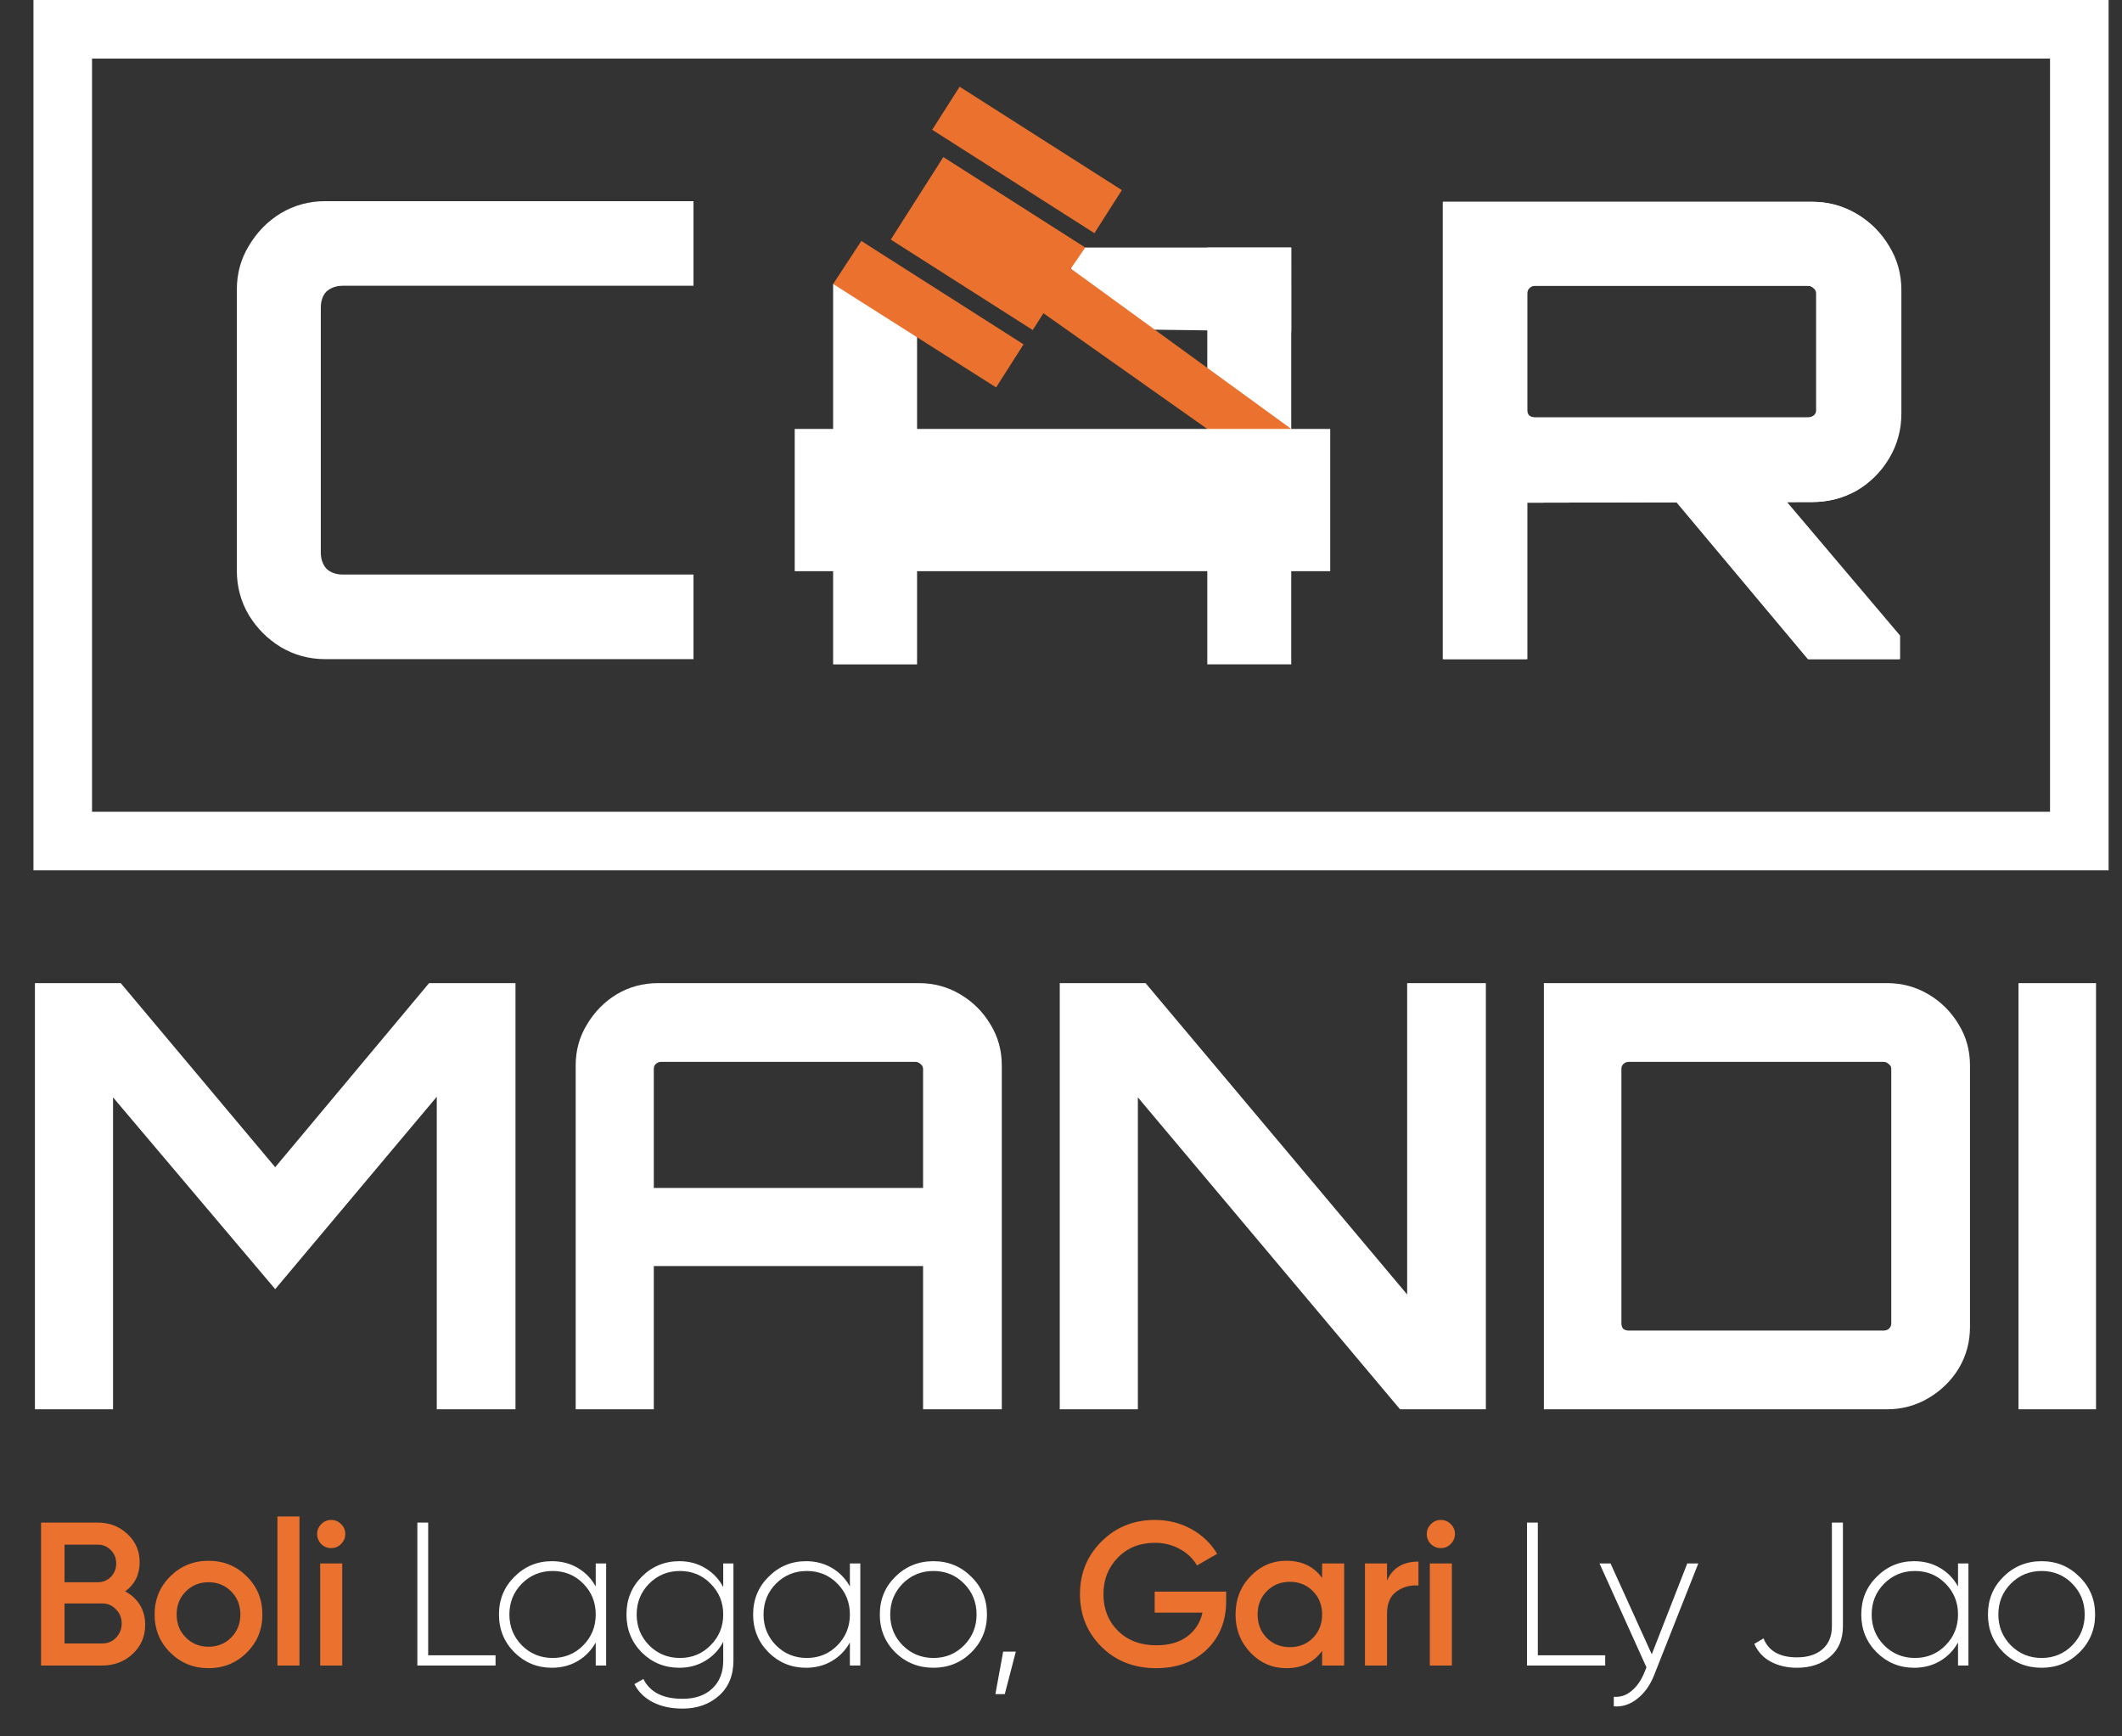 <svg width="555" height="454" viewBox="0 0 555 454" fill="none" xmlns="http://www.w3.org/2000/svg">
<rect x="0" y="0" width="555" height="454" fill="#333333" stroke="none"/>
<path d="M32.737 416.176C34.375 417.031 35.656 418.205 36.582 419.7C37.507 421.195 37.97 422.922 37.97 424.879C37.97 427.94 36.884 430.486 34.713 432.514C32.542 434.543 29.89 435.558 26.757 435.558H10.739V398.183H25.583C28.644 398.183 31.224 399.179 33.325 401.173C35.46 403.131 36.528 405.587 36.528 408.541C36.528 411.78 35.265 414.325 32.737 416.176ZM25.583 403.949H16.88V413.774H25.583C26.935 413.774 28.074 413.311 29 412.385C29.925 411.424 30.388 410.25 30.388 408.861C30.388 407.473 29.925 406.316 29 405.391C28.074 404.43 26.935 403.949 25.583 403.949ZM26.757 429.791C28.181 429.791 29.374 429.293 30.335 428.296C31.331 427.264 31.83 426.018 31.83 424.559C31.83 423.1 31.331 421.871 30.335 420.875C29.374 419.843 28.181 419.326 26.757 419.326H16.88V429.791H26.757ZM54.534 436.252C50.619 436.252 47.291 434.899 44.55 432.194C41.809 429.489 40.438 426.161 40.438 422.21C40.438 418.259 41.809 414.93 44.55 412.225C47.291 409.52 50.619 408.167 54.534 408.167C58.485 408.167 61.813 409.52 64.519 412.225C67.26 414.93 68.63 418.259 68.63 422.21C68.63 426.161 67.26 429.489 64.519 432.194C61.813 434.899 58.485 436.252 54.534 436.252ZM48.608 428.243C50.209 429.845 52.185 430.646 54.534 430.646C56.883 430.646 58.859 429.845 60.461 428.243C62.062 426.641 62.863 424.63 62.863 422.21C62.863 419.789 62.062 417.778 60.461 416.176C58.859 414.574 56.883 413.774 54.534 413.774C52.185 413.774 50.209 414.574 48.608 416.176C47.006 417.778 46.205 419.789 46.205 422.21C46.205 424.63 47.006 426.641 48.608 428.243ZM72.563 435.558V396.581H78.329V435.558H72.563ZM89.189 403.789C88.477 404.501 87.623 404.857 86.626 404.857C85.629 404.857 84.757 404.501 84.01 403.789C83.298 403.042 82.942 402.17 82.942 401.173C82.942 400.176 83.298 399.322 84.01 398.61C84.722 397.862 85.594 397.489 86.626 397.489C87.659 397.489 88.531 397.862 89.242 398.61C89.954 399.322 90.31 400.176 90.31 401.173C90.31 402.17 89.937 403.042 89.189 403.789ZM83.743 435.558V408.861H89.509V435.558H83.743ZM320.691 416.23V418.792C320.691 423.918 319 428.118 315.619 431.393C312.237 434.632 307.823 436.252 302.377 436.252C296.611 436.252 291.841 434.383 288.068 430.646C284.33 426.908 282.462 422.316 282.462 416.87C282.462 411.46 284.33 406.886 288.068 403.148C291.841 399.375 296.504 397.489 302.057 397.489C305.545 397.489 308.731 398.29 311.614 399.891C314.497 401.493 316.74 403.647 318.342 406.352L313.056 409.395C312.059 407.616 310.582 406.192 308.624 405.124C306.667 404.02 304.477 403.469 302.057 403.469C298.141 403.469 294.92 404.75 292.393 407.313C289.866 409.876 288.602 413.079 288.602 416.924C288.602 420.768 289.866 423.954 292.393 426.481C294.956 429.008 298.302 430.272 302.431 430.272C305.741 430.272 308.428 429.507 310.493 427.976C312.593 426.41 313.928 424.328 314.497 421.729H302.004V416.23H320.691ZM345.793 408.861H351.559V435.558H345.793V431.714C343.621 434.739 340.507 436.252 336.449 436.252C332.783 436.252 329.65 434.899 327.052 432.194C324.453 429.453 323.154 426.125 323.154 422.21C323.154 418.259 324.453 414.93 327.052 412.225C329.65 409.52 332.783 408.167 336.449 408.167C340.507 408.167 343.621 409.662 345.793 412.652V408.861ZM331.323 428.35C332.925 429.952 334.936 430.753 337.357 430.753C339.777 430.753 341.788 429.952 343.39 428.35C344.992 426.712 345.793 424.666 345.793 422.21C345.793 419.754 344.992 417.725 343.39 416.123C341.788 414.485 339.777 413.667 337.357 413.667C334.936 413.667 332.925 414.485 331.323 416.123C329.722 417.725 328.921 419.754 328.921 422.21C328.921 424.666 329.722 426.712 331.323 428.35ZM362.765 413.346C364.225 410.036 366.966 408.381 370.988 408.381V414.628C368.781 414.485 366.859 415.019 365.222 416.23C363.584 417.404 362.765 419.362 362.765 422.103V435.558H356.999V408.861H362.765V413.346ZM379.413 403.789C378.701 404.501 377.847 404.857 376.85 404.857C375.854 404.857 374.982 404.501 374.234 403.789C373.522 403.042 373.166 402.17 373.166 401.173C373.166 400.176 373.522 399.322 374.234 398.61C374.946 397.862 375.818 397.489 376.85 397.489C377.883 397.489 378.755 397.862 379.467 398.61C380.179 399.322 380.534 400.176 380.534 401.173C380.534 402.17 380.161 403.042 379.413 403.789ZM373.967 435.558V408.861H379.734V435.558H373.967Z" fill="#EB722E"/>
<path d="M111.988 432.888H129.607V435.558H109.158V398.183H111.988V432.888ZM155.811 408.861H158.534V435.558H155.811V429.524C154.672 431.589 153.106 433.209 151.113 434.383C149.119 435.558 146.859 436.145 144.332 436.145C140.523 436.145 137.266 434.81 134.561 432.141C131.856 429.435 130.503 426.125 130.503 422.21C130.503 418.294 131.856 415.002 134.561 412.332C137.266 409.627 140.523 408.274 144.332 408.274C146.859 408.274 149.119 408.861 151.113 410.036C153.106 411.211 154.672 412.83 155.811 414.895V408.861ZM136.483 430.272C138.69 432.479 141.377 433.582 144.545 433.582C147.713 433.582 150.383 432.479 152.554 430.272C154.726 428.065 155.811 425.378 155.811 422.21C155.811 419.042 154.726 416.354 152.554 414.147C150.383 411.94 147.713 410.837 144.545 410.837C141.377 410.837 138.69 411.94 136.483 414.147C134.312 416.354 133.226 419.042 133.226 422.21C133.226 425.378 134.312 428.065 136.483 430.272ZM189.157 408.861H191.826V434.276C191.826 438.156 190.563 441.218 188.036 443.46C185.508 445.703 182.34 446.824 178.532 446.824C175.47 446.824 172.854 446.254 170.683 445.115C168.512 443.976 166.928 442.41 165.931 440.417L168.28 439.082C169.989 442.535 173.406 444.261 178.532 444.261C181.842 444.261 184.44 443.353 186.327 441.538C188.214 439.758 189.157 437.338 189.157 434.276V429.364C188.053 431.464 186.487 433.12 184.458 434.33C182.465 435.54 180.205 436.145 177.677 436.145C173.833 436.145 170.558 434.81 167.853 432.141C165.183 429.435 163.849 426.125 163.849 422.21C163.849 418.294 165.183 415.002 167.853 412.332C170.558 409.627 173.833 408.274 177.677 408.274C180.205 408.274 182.465 408.879 184.458 410.089C186.487 411.3 188.053 412.955 189.157 415.055V408.861ZM169.775 430.272C171.982 432.479 174.67 433.582 177.838 433.582C181.005 433.582 183.675 432.479 185.846 430.272C188.053 428.065 189.157 425.378 189.157 422.21C189.157 419.042 188.053 416.354 185.846 414.147C183.675 411.94 181.005 410.837 177.838 410.837C174.67 410.837 171.982 411.94 169.775 414.147C167.604 416.354 166.518 419.042 166.518 422.21C166.518 425.378 167.604 428.065 169.775 430.272ZM222.284 408.861H225.007V435.558H222.284V429.524C221.145 431.589 219.579 433.209 217.585 434.383C215.592 435.558 213.332 436.145 210.804 436.145C206.996 436.145 203.739 434.81 201.033 432.141C198.328 429.435 196.976 426.125 196.976 422.21C196.976 418.294 198.328 415.002 201.033 412.332C203.739 409.627 206.996 408.274 210.804 408.274C213.332 408.274 215.592 408.861 217.585 410.036C219.579 411.211 221.145 412.83 222.284 414.895V408.861ZM202.956 430.272C205.162 432.479 207.85 433.582 211.018 433.582C214.186 433.582 216.855 432.479 219.027 430.272C221.198 428.065 222.284 425.378 222.284 422.21C222.284 419.042 221.198 416.354 219.027 414.147C216.855 411.94 214.186 410.837 211.018 410.837C207.85 410.837 205.162 411.94 202.956 414.147C200.784 416.354 199.699 419.042 199.699 422.21C199.699 425.378 200.784 428.065 202.956 430.272ZM244.15 436.145C240.234 436.145 236.906 434.81 234.165 432.141C231.46 429.435 230.107 426.125 230.107 422.21C230.107 418.294 231.46 415.002 234.165 412.332C236.906 409.627 240.234 408.274 244.15 408.274C248.03 408.274 251.322 409.627 254.028 412.332C256.768 415.002 258.139 418.294 258.139 422.21C258.139 426.125 256.768 429.435 254.028 432.141C251.322 434.81 248.03 436.145 244.15 436.145ZM236.087 430.272C238.294 432.479 240.982 433.582 244.15 433.582C247.318 433.582 249.987 432.479 252.159 430.272C254.33 428.065 255.416 425.378 255.416 422.21C255.416 419.042 254.33 416.354 252.159 414.147C249.987 411.94 247.318 410.837 244.15 410.837C240.982 410.837 238.294 411.94 236.087 414.147C233.916 416.354 232.831 419.042 232.831 422.21C232.831 425.378 233.916 428.065 236.087 430.272ZM265.683 431.927L262.799 443.033H260.343L262.372 431.927H265.683ZM402.212 432.888H419.832V435.558H399.382V398.183H402.212V432.888ZM441.302 408.861H444.185L432.653 438.014C431.62 440.648 430.161 442.713 428.274 444.208C426.388 445.738 424.323 446.414 422.081 446.236V443.727C423.789 443.869 425.32 443.371 426.673 442.232C428.061 441.129 429.182 439.545 430.036 437.48L430.624 436.038L418.343 408.861H421.227L432.012 432.621L441.302 408.861ZM469.994 436.145C467.395 436.145 465.1 435.611 463.106 434.543C461.148 433.476 459.725 431.927 458.835 429.898L461.237 428.457C462.554 431.767 465.473 433.422 469.994 433.422C472.77 433.422 474.977 432.728 476.615 431.34C478.288 429.916 479.124 427.905 479.124 425.306V398.183H482.007V425.306C482.007 428.759 480.868 431.429 478.59 433.315C476.348 435.202 473.482 436.145 469.994 436.145ZM512.113 408.861H514.836V435.558H512.113V429.524C510.974 431.589 509.408 433.209 507.414 434.383C505.421 435.558 503.161 436.145 500.633 436.145C496.825 436.145 493.568 434.81 490.863 432.141C488.157 429.435 486.805 426.125 486.805 422.21C486.805 418.294 488.157 415.002 490.863 412.332C493.568 409.627 496.825 408.274 500.633 408.274C503.161 408.274 505.421 408.861 507.414 410.036C509.408 411.211 510.974 412.83 512.113 414.895V408.861ZM492.785 430.272C494.992 432.479 497.679 433.582 500.847 433.582C504.015 433.582 506.685 432.479 508.856 430.272C511.027 428.065 512.113 425.378 512.113 422.21C512.113 419.042 511.027 416.354 508.856 414.147C506.685 411.94 504.015 410.837 500.847 410.837C497.679 410.837 494.992 411.94 492.785 414.147C490.613 416.354 489.528 419.042 489.528 422.21C489.528 425.378 490.613 428.065 492.785 430.272ZM533.979 436.145C530.063 436.145 526.735 434.81 523.995 432.141C521.289 429.435 519.937 426.125 519.937 422.21C519.937 418.294 521.289 415.002 523.995 412.332C526.735 409.627 530.063 408.274 533.979 408.274C537.859 408.274 541.151 409.627 543.857 412.332C546.597 415.002 547.968 418.294 547.968 422.21C547.968 426.125 546.597 429.435 543.857 432.141C541.151 434.81 537.859 436.145 533.979 436.145ZM525.917 430.272C528.124 432.479 530.811 433.582 533.979 433.582C537.147 433.582 539.817 432.479 541.988 430.272C544.159 428.065 545.245 425.378 545.245 422.21C545.245 419.042 544.159 416.354 541.988 414.147C539.817 411.94 537.147 410.837 533.979 410.837C530.811 410.837 528.124 411.94 525.917 414.147C523.745 416.354 522.66 419.042 522.66 422.21C522.66 425.378 523.745 428.065 525.917 430.272Z" fill="white"/>
<rect x="16.41" y="7.66" width="527.425" height="212.283" stroke="white" stroke-width="15.319"/>
<path d="M472.83 172.377L436.733 129.293H465.511L496.784 166.222V172.377H472.83ZM377.347 172.377V52.774H473.828C478.042 52.774 481.924 53.827 485.473 55.934C489.021 58.041 491.849 60.869 493.956 64.418C496.063 67.856 497.117 71.682 497.117 75.896V108.167C497.117 112.381 496.063 116.263 493.956 119.812C491.849 123.36 489.021 126.188 485.473 128.295C481.924 130.291 478.042 131.289 473.828 131.289L399.305 131.456V172.377H377.347ZM401.301 109.165H472.83C473.385 109.165 473.884 108.999 474.327 108.666C474.771 108.334 474.993 107.89 474.993 107.336V76.728C474.993 76.173 474.771 75.73 474.327 75.397C473.884 74.953 473.385 74.731 472.83 74.731H401.301C400.747 74.731 400.248 74.953 399.804 75.397C399.471 75.73 399.305 76.173 399.305 76.728V107.336C399.305 107.89 399.471 108.334 399.804 108.666C400.248 108.999 400.747 109.165 401.301 109.165Z" fill="white"/>
<path d="M9.135 368.551V257.104H31.579L71.978 305.243L112.222 257.104H134.821V368.551H114.235V286.823L71.978 337.129L29.566 286.978V368.551H9.135ZM150.568 368.551V278.62C150.568 274.698 151.549 271.138 153.509 267.939C155.47 264.637 158.05 262.006 161.249 260.045C164.551 258.085 168.162 257.104 172.084 257.104H240.345C244.266 257.104 247.878 258.085 251.18 260.045C254.482 262.006 257.113 264.637 259.074 267.939C261.034 271.138 262.015 274.698 262.015 278.62V368.551H241.428V331.092H171V368.551H150.568ZM171 310.66H241.428V279.548C241.428 279.032 241.222 278.62 240.809 278.31C240.396 277.897 239.932 277.691 239.416 277.691H172.858C172.342 277.691 171.877 277.897 171.465 278.31C171.155 278.62 171 279.032 171 279.548V310.66ZM277.174 368.551V257.104H299.618L368.034 338.522V257.104H388.62V368.551H366.176L297.606 286.978V368.551H277.174ZM403.794 368.551V257.104H493.571C497.492 257.104 501.103 258.085 504.406 260.045C507.708 262.006 510.339 264.637 512.3 267.939C514.26 271.138 515.241 274.698 515.241 278.62V347.035C515.241 350.956 514.26 354.568 512.3 357.87C510.339 361.069 507.708 363.649 504.406 365.61C501.103 367.57 497.492 368.551 493.571 368.551H403.794ZM425.929 347.964H492.642C493.158 347.964 493.622 347.809 494.035 347.5C494.448 347.087 494.654 346.622 494.654 346.106V279.548C494.654 279.032 494.448 278.62 494.035 278.31C493.622 277.897 493.158 277.691 492.642 277.691H425.929C425.413 277.691 424.948 277.897 424.536 278.31C424.226 278.62 424.071 279.032 424.071 279.548V346.106C424.071 346.622 424.226 347.087 424.536 347.5C424.948 347.809 425.413 347.964 425.929 347.964ZM527.931 368.551V257.104H548.208V368.551H527.931Z" fill="white"/>
<path d="M85.069 172.377C80.854 172.377 76.973 171.324 73.424 169.217C69.986 167.11 67.214 164.337 65.107 160.899C63 157.351 61.946 153.469 61.946 149.255V75.73C61.946 71.516 63 67.689 65.107 64.252C67.214 60.703 69.986 57.875 73.424 55.768C76.973 53.661 80.854 52.607 85.069 52.607H181.383V74.731H89.726C87.952 74.731 86.51 75.231 85.401 76.229C84.403 77.227 83.904 78.668 83.904 80.554V144.431C83.904 146.205 84.403 147.647 85.401 148.756C86.51 149.754 87.952 150.253 89.726 150.253H181.383V172.377H85.069Z" fill="white"/>
<path d="M473.01 172.377L436.913 129.293H465.691L496.964 166.222V172.377H473.01ZM377.527 172.377V52.774H474.008C478.222 52.774 482.104 53.827 485.652 55.934C489.201 58.041 492.029 60.869 494.136 64.418C496.243 67.856 497.297 71.682 497.297 75.896V108.167C497.297 112.381 496.243 116.263 494.136 119.812C492.029 123.36 489.201 126.188 485.652 128.295C482.104 130.291 478.222 131.289 474.008 131.289L399.485 131.456V172.377H377.527ZM401.481 109.165H473.01C473.564 109.165 474.063 108.999 474.507 108.666C474.951 108.334 475.172 107.89 475.172 107.336V76.728C475.172 76.173 474.951 75.73 474.507 75.397C474.063 74.953 473.564 74.731 473.01 74.731H401.481C400.926 74.731 400.427 74.953 399.984 75.397C399.651 75.73 399.485 76.173 399.485 76.728V107.336C399.485 107.89 399.651 108.334 399.984 108.666C400.427 108.999 400.926 109.165 401.481 109.165Z" fill="white"/>
<path d="M347.913 112.173H207.855V149.373H347.913V112.173Z" fill="white"/>
<path d="M239.855 74.282H217.897V173.751H239.855V74.282Z" fill="white"/>
<path d="M337.719 64.744H315.762V173.737H337.719V64.744Z" fill="white"/>
<path d="M337.709 64.732L337.722 86.702L280.189 85.933L280.177 64.732H337.709Z" fill="white"/>
<path d="M318.013 99.186L279.465 71.081L283.849 64.732L246.724 41.074L232.98 62.653L270.105 86.311L273.091 81.625L313.012 107.071C315.115 103.04 315.418 102.914 318.013 99.198V99.186Z" fill="#EB722E"/>
<path d="M217.897 74.268L260.527 101.315L267.708 90.053L225.28 63.019L217.897 74.268Z" fill="#EB722E"/>
<path d="M250.986 22.676L243.81 33.937L286.239 60.978L293.416 49.717L250.986 22.676Z" fill="#EB722E"/>
<path d="M268.094 78.514L275.476 66.912L337.72 112.174H315.762L268.094 78.514Z" fill="#EB722E"/>
</svg>
